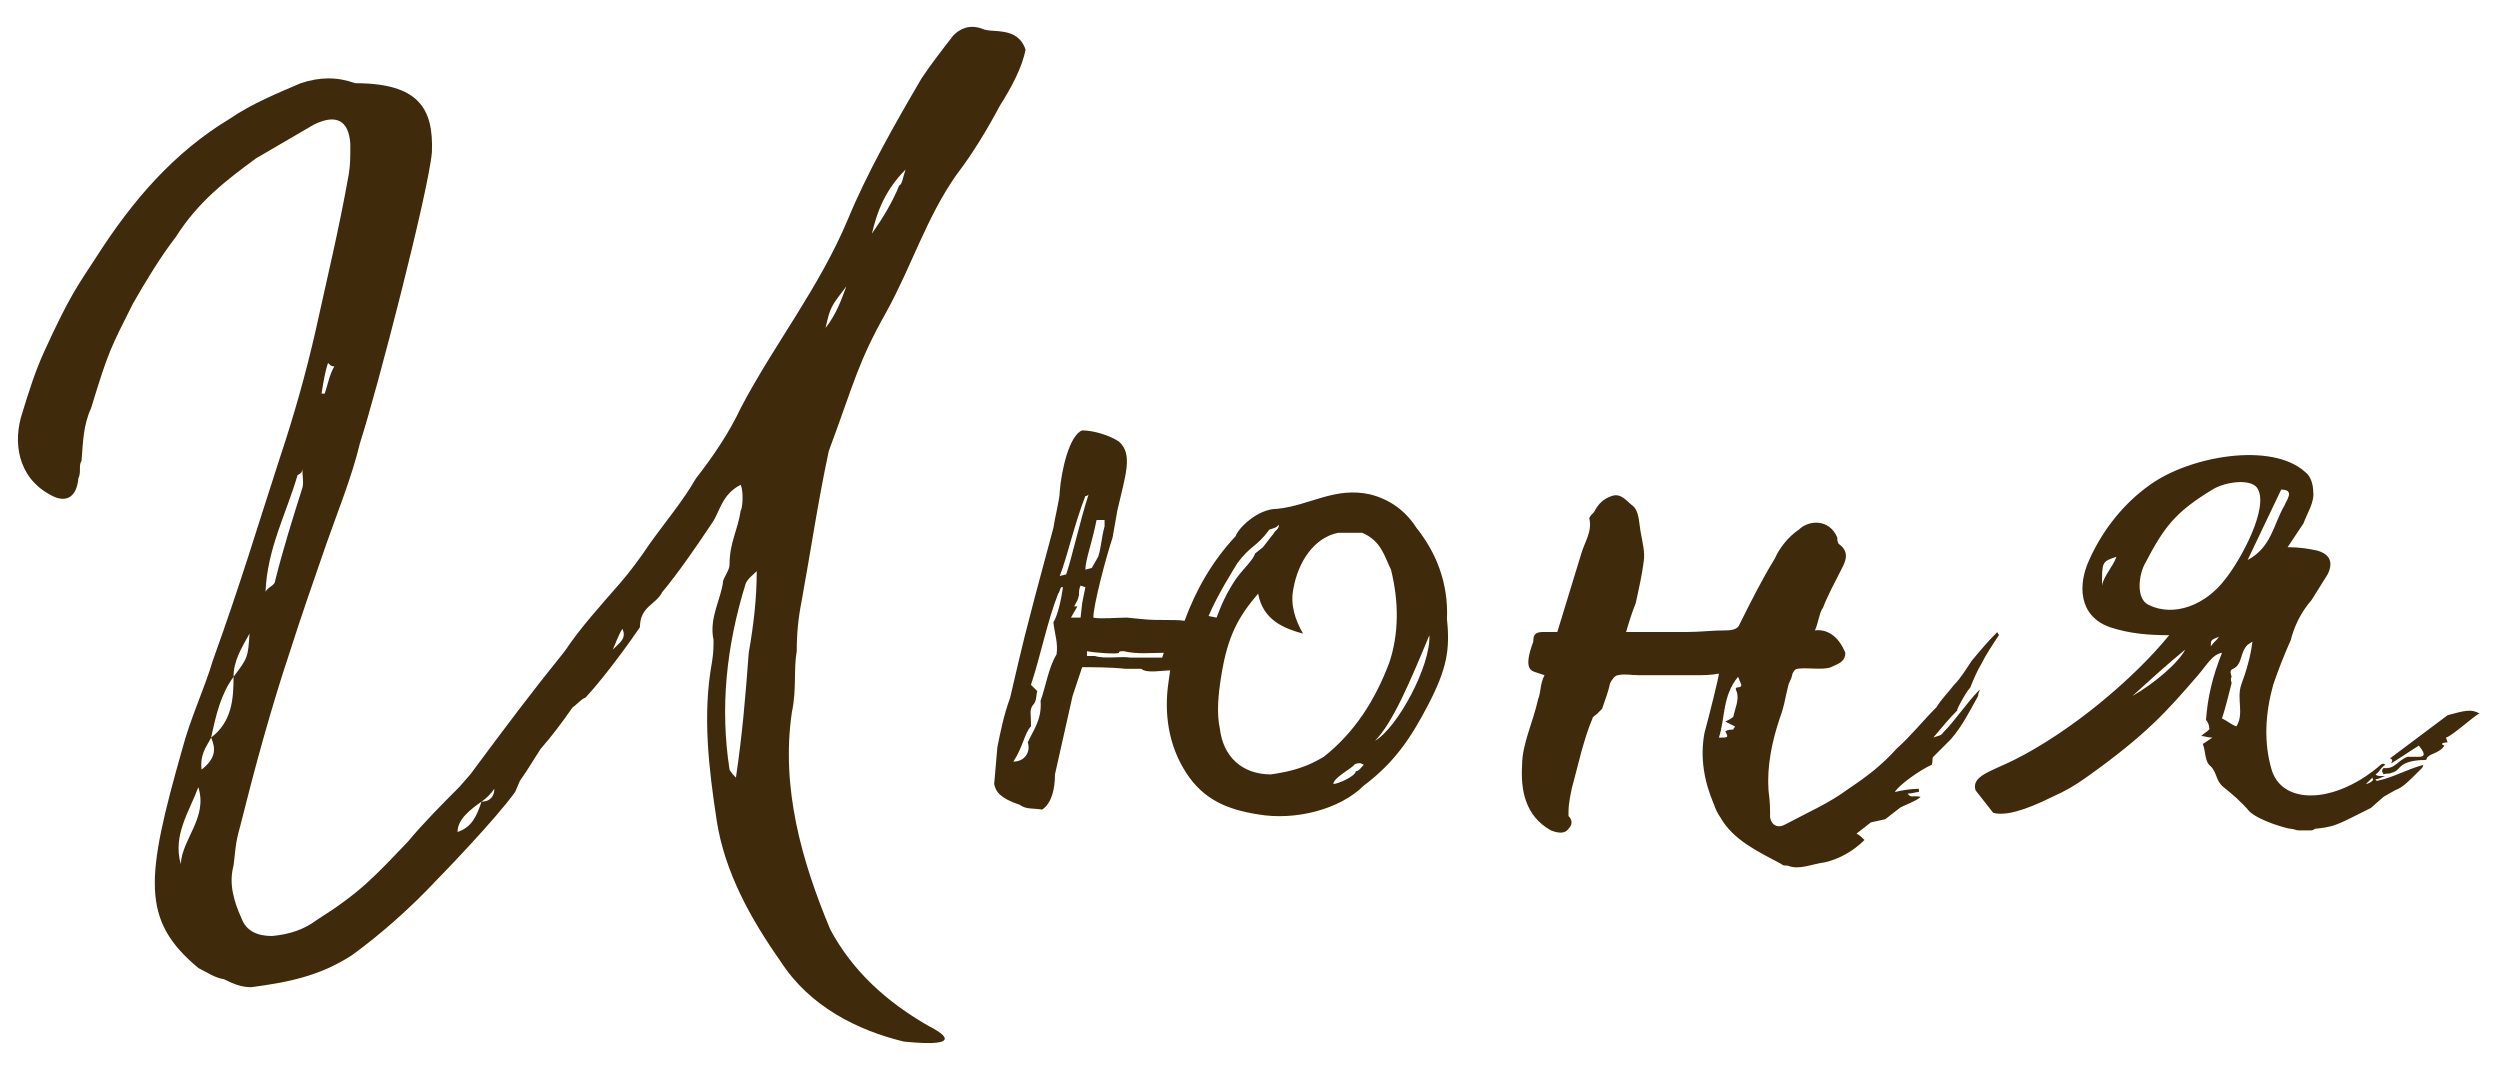 <?xml version="1.0" encoding="UTF-8"?> <svg xmlns="http://www.w3.org/2000/svg" width="75" height="32" viewBox="0 0 75 32" fill="none"><path d="M27.118 31.248C25.726 30.912 24.286 30.192 23.422 28.848C22.51 27.552 21.742 26.16 21.502 24.624C21.262 23.04 21.07 21.456 21.358 19.872C21.406 19.584 21.406 19.392 21.406 19.2C21.262 18.528 21.646 17.952 21.694 17.424C21.742 17.28 21.886 17.088 21.886 16.944C21.886 16.272 22.126 15.936 22.222 15.312C22.27 15.264 22.318 14.784 22.222 14.544C21.646 14.832 21.598 15.36 21.358 15.696C20.878 16.416 20.35 17.184 19.87 17.76C19.678 18.144 19.198 18.192 19.198 18.816C19.006 19.104 18.19 20.256 17.566 20.928C17.422 20.976 17.278 21.168 17.182 21.216C16.846 21.696 16.558 22.08 16.222 22.464C16.03 22.752 15.838 23.088 15.598 23.424L15.454 23.76C14.83 24.624 13.198 26.304 13.054 26.448C12.334 27.216 11.422 28.032 10.558 28.656C9.598 29.28 8.638 29.472 7.534 29.616C7.246 29.616 7.006 29.52 6.718 29.376C6.43 29.328 6.238 29.184 5.95 29.04C4.222 27.6 4.366 26.352 5.47 22.464C5.71 21.552 6.142 20.64 6.382 19.824C7.246 17.424 7.726 15.792 8.398 13.728C8.83 12.432 9.166 11.232 9.454 9.984C9.79 8.448 10.174 6.864 10.462 5.232C10.51 4.944 10.51 4.704 10.51 4.32C10.462 3.6 10.078 3.408 9.406 3.744L7.678 4.752C6.766 5.424 5.95 6.048 5.278 7.104C4.798 7.728 4.366 8.448 3.982 9.12C3.31 10.464 3.262 10.512 2.734 12.24C2.494 12.768 2.494 13.248 2.446 13.824C2.35 13.968 2.446 14.16 2.35 14.352C2.302 14.928 1.966 15.12 1.486 14.832C0.526 14.304 0.382 13.248 0.67 12.384C0.862 11.76 1.054 11.136 1.342 10.512C2.11 8.832 2.35 8.544 2.878 7.728C3.982 6 5.23 4.56 6.91 3.552C7.534 3.12 8.35 2.784 9.022 2.496C9.598 2.304 10.126 2.304 10.654 2.496C12.574 2.496 13.006 3.264 12.958 4.56C12.862 5.712 11.326 11.664 10.798 13.296C10.558 14.304 10.126 15.36 9.79 16.32C9.406 17.424 9.022 18.528 8.686 19.584C8.11 21.312 7.63 23.088 7.198 24.816C7.054 25.296 7.054 25.632 7.006 25.968C6.862 26.496 7.006 27.024 7.246 27.552C7.39 27.936 7.726 28.08 8.158 28.08C8.686 28.032 9.118 27.888 9.502 27.6C10.798 26.784 11.23 26.304 12.238 25.248C12.718 24.672 13.294 24.096 13.774 23.616L14.11 23.232C15.214 21.744 15.934 20.784 16.942 19.536C17.422 18.816 17.998 18.192 18.622 17.472C18.91 17.136 19.198 16.752 19.486 16.32C19.966 15.648 20.494 15.024 20.878 14.352C21.406 13.68 21.886 12.96 22.222 12.24C23.23 10.32 24.574 8.64 25.438 6.576C26.014 5.184 26.83 3.744 27.646 2.352C27.934 1.92 28.27 1.488 28.606 1.056C28.798 0.864 29.086 0.72 29.47 0.864C29.758 1.008 30.526 0.768 30.766 1.488C30.67 2.016 30.334 2.64 29.998 3.168C29.614 3.888 29.182 4.608 28.702 5.232C27.79 6.528 27.358 7.968 26.59 9.36C25.726 10.896 25.63 11.472 24.862 13.536C24.526 15.12 24.334 16.464 24.046 18.048C23.95 18.528 23.902 19.008 23.902 19.536C23.806 20.064 23.902 20.688 23.758 21.36C23.422 23.616 24.046 25.824 24.91 27.888C25.582 29.136 26.59 30.048 27.838 30.768C28.222 30.96 29.038 31.44 27.118 31.248ZM26.158 7.008C26.494 6.528 26.782 6.048 26.974 5.568C27.07 5.52 27.07 5.376 27.166 5.088C26.542 5.712 26.302 6.384 26.158 7.008ZM24.766 9.84C25.102 9.408 25.246 8.976 25.39 8.592C24.91 9.216 24.91 9.216 24.766 9.84ZM9.646 11.808H9.742C9.838 11.52 9.886 11.232 10.03 10.992C9.886 10.992 9.886 10.896 9.838 10.896C9.742 11.184 9.694 11.52 9.646 11.808ZM7.966 17.76C8.014 17.616 8.254 17.568 8.254 17.424C8.494 16.464 8.782 15.552 9.07 14.64C9.118 14.496 9.07 14.256 9.07 14.064C9.07 14.16 9.022 14.208 8.926 14.256C8.59 15.408 8.014 16.464 7.966 17.76ZM22.078 23.328C22.27 22.032 22.366 20.88 22.462 19.584C22.606 18.768 22.702 17.952 22.702 17.136C22.606 17.232 22.414 17.376 22.366 17.52C21.79 19.392 21.598 21.216 21.886 23.088C21.934 23.184 22.03 23.28 22.078 23.328ZM18.382 19.488C18.574 19.296 18.814 19.152 18.67 18.864C18.526 19.104 18.478 19.296 18.382 19.488ZM6.046 23.088C6.478 22.752 6.478 22.464 6.334 22.128C6.958 21.648 7.006 20.976 7.006 20.304C7.438 19.728 7.438 19.728 7.486 19.008C7.246 19.44 7.006 19.824 7.006 20.304C6.622 20.832 6.478 21.456 6.334 22.128C6.19 22.416 5.998 22.608 6.046 23.088ZM5.422 25.92C5.47 25.152 6.238 24.528 5.95 23.616C5.662 24.384 5.182 25.056 5.422 25.92ZM13.726 24.96C14.158 24.816 14.302 24.48 14.446 24.048C14.734 24.048 14.83 23.856 14.83 23.664C14.734 23.808 14.59 23.952 14.446 24.048C14.11 24.288 13.726 24.576 13.726 24.96ZM37.745 24.432C36.833 24.288 36.113 24 35.585 23.184C35.057 22.368 34.913 21.408 35.057 20.448L35.105 20.112C34.865 20.112 34.385 20.208 34.241 20.064H33.761C33.329 20.016 32.753 20.016 32.465 20.016L32.177 20.88L31.649 23.232C31.649 23.664 31.553 24.096 31.265 24.288C30.977 24.24 30.785 24.288 30.593 24.144C30.017 23.952 29.873 23.76 29.825 23.52L29.921 22.416C30.017 21.936 30.113 21.456 30.305 20.928C30.689 19.296 30.641 19.392 31.601 15.84C31.649 15.504 31.793 14.976 31.793 14.736C31.841 14.112 32.081 13.056 32.465 12.912C32.801 12.912 33.281 13.056 33.569 13.248C34.001 13.632 33.761 14.256 33.521 15.312L33.377 16.128C33.185 16.704 32.801 18.144 32.801 18.528C32.993 18.576 33.521 18.528 33.809 18.528L34.289 18.576C34.769 18.624 35.249 18.576 35.537 18.624C35.873 17.712 36.353 16.848 37.073 16.08C37.121 15.888 37.697 15.264 38.321 15.264C39.281 15.168 40.049 14.592 41.105 14.832C41.681 14.976 42.161 15.312 42.497 15.84C43.073 16.56 43.457 17.472 43.409 18.576C43.505 19.488 43.409 20.064 42.833 21.168C42.353 22.08 41.873 22.848 40.913 23.568C40.193 24.288 38.849 24.624 37.745 24.432ZM31.793 17.28L31.985 17.232C32.177 16.656 32.369 15.744 32.657 14.832C32.609 14.88 32.609 14.88 32.561 14.88C32.225 15.744 32.033 16.656 31.793 17.28ZM32.561 17.088L32.753 17.04L32.945 16.704C33.041 16.416 33.041 16.128 33.137 15.792V15.6H32.897C32.753 16.32 32.561 16.8 32.561 17.088ZM36.497 18.528C36.641 18.144 36.785 17.808 37.073 17.376C37.313 17.04 37.601 16.8 37.649 16.608L37.889 16.416L38.225 15.984C38.225 15.936 38.369 15.888 38.369 15.744C38.273 15.84 38.225 15.84 38.081 15.888C37.697 16.416 37.505 16.368 37.121 16.896C36.977 17.136 36.545 17.808 36.257 18.48L36.497 18.528ZM38.129 23.232C38.801 23.136 39.233 22.992 39.713 22.704C40.625 21.984 41.249 21.024 41.681 19.872C41.969 19.008 41.969 18.048 41.729 17.088C41.537 16.704 41.441 16.224 40.865 15.984H40.145C39.425 16.128 38.945 16.848 38.801 17.664C38.705 18.144 38.849 18.576 39.089 19.008C38.561 18.864 37.889 18.624 37.745 17.808C37.169 18.48 36.833 19.056 36.641 20.256C36.545 20.832 36.497 21.408 36.593 21.84C36.689 22.704 37.265 23.232 38.129 23.232ZM32.129 18.528H32.417L32.465 18.096L32.561 17.616L32.417 17.568C32.369 17.664 32.369 17.76 32.369 17.856C32.321 18.048 32.321 18 32.225 18.192H32.321L32.129 18.528ZM30.401 22.848C30.737 22.848 30.929 22.56 30.833 22.272C30.977 21.936 31.265 21.6 31.217 21.024C31.361 20.64 31.457 20.016 31.697 19.632C31.745 19.296 31.649 19.056 31.601 18.672C31.745 18.432 31.841 17.952 31.889 17.616H31.841C31.793 17.664 31.793 17.76 31.745 17.808C31.409 18.672 31.217 19.68 30.929 20.544L31.121 20.736C31.073 20.832 31.121 21.024 30.977 21.168C30.881 21.312 30.929 21.408 30.929 21.696V21.792C30.737 21.984 30.689 22.416 30.401 22.848ZM41.249 22.224C41.921 21.84 42.929 19.968 42.881 19.056C42.305 20.448 41.777 21.696 41.249 22.224ZM33.905 19.728H34.865L34.913 19.584C34.577 19.584 34.097 19.632 33.713 19.536C33.617 19.536 33.569 19.536 33.569 19.584C33.521 19.632 32.849 19.584 32.609 19.536V19.68H32.849C33.137 19.776 33.665 19.68 33.905 19.728ZM40.001 23.52C40.145 23.52 40.673 23.28 40.673 23.136C40.769 23.136 40.817 23.04 40.913 22.944L40.817 22.896C40.769 22.896 40.673 22.896 40.625 22.944C40.577 23.04 40.001 23.328 40.001 23.52ZM53.631 25.968C53.535 25.968 53.487 25.968 53.439 25.92C52.719 25.536 51.999 25.2 51.615 24.528C51.519 24.384 51.471 24.288 51.423 24.144C51.135 23.472 50.991 22.752 51.135 21.984C51.279 21.456 51.567 20.304 51.567 20.208C51.327 20.256 51.087 20.256 50.895 20.256H49.167C48.927 20.256 48.735 20.208 48.543 20.256C48.447 20.256 48.351 20.4 48.303 20.496C48.255 20.736 48.159 20.976 48.063 21.264L47.919 21.408C47.871 21.456 47.775 21.504 47.775 21.552C47.631 21.888 47.535 22.224 47.439 22.56L47.151 23.664C47.103 23.904 47.055 24.144 47.055 24.336V24.48C47.151 24.576 47.199 24.72 47.055 24.864C46.959 25.008 46.767 25.008 46.527 24.912C45.759 24.48 45.615 23.712 45.663 22.944C45.663 22.32 45.999 21.648 46.143 20.976C46.239 20.736 46.191 20.544 46.335 20.256L46.047 20.16C45.903 20.112 45.711 20.016 45.999 19.248C45.999 19.056 46.047 18.96 46.287 18.96H46.719L47.439 16.608C47.535 16.272 47.775 15.936 47.679 15.552C47.679 15.504 47.775 15.408 47.823 15.36C47.919 15.168 48.063 14.976 48.351 14.88C48.639 14.784 48.783 15.024 48.975 15.168C49.167 15.312 49.167 15.648 49.215 15.936C49.263 16.224 49.359 16.56 49.311 16.848C49.263 17.232 49.167 17.664 49.071 18.096C48.975 18.336 48.879 18.624 48.783 18.96H50.607C50.991 18.96 51.375 18.912 51.759 18.912C51.999 18.912 52.143 18.864 52.191 18.72C52.527 18.048 52.863 17.376 53.247 16.752C53.391 16.416 53.679 16.08 53.967 15.888C54.255 15.6 54.879 15.552 55.119 16.128C55.119 16.176 55.119 16.272 55.167 16.32C55.503 16.56 55.359 16.848 55.263 17.04C55.071 17.424 54.831 17.856 54.687 18.24C54.591 18.336 54.543 18.72 54.447 18.912C54.831 18.864 55.167 19.104 55.359 19.584C55.359 19.872 55.119 19.92 54.927 20.016C54.687 20.112 54.207 20.016 53.919 20.064C53.871 20.064 53.823 20.112 53.775 20.208C53.727 20.448 53.679 20.4 53.631 20.64C53.535 21.024 53.535 21.168 53.391 21.552C53.151 22.272 53.007 22.992 53.055 23.712C53.103 24.048 53.103 24.288 53.103 24.528C53.151 24.768 53.343 24.864 53.583 24.72C54.207 24.384 54.879 24.096 55.455 23.664C56.031 23.28 56.463 22.944 56.895 22.464C57.327 22.08 57.663 21.648 58.095 21.216C58.239 20.976 58.479 20.736 58.623 20.544C58.815 20.352 58.959 20.112 59.151 19.824C59.391 19.536 59.631 19.248 59.919 18.96C59.919 19.008 59.967 19.008 59.967 19.056C59.775 19.344 59.583 19.632 59.439 19.92C59.295 20.16 59.199 20.4 59.103 20.64C59.055 20.64 58.671 21.312 58.719 21.312C58.479 21.552 58.239 21.84 57.999 22.128C58.095 22.08 58.239 22.08 58.287 21.984C58.671 21.6 59.007 21.072 59.391 20.688C59.391 20.736 59.343 20.784 59.343 20.88C59.103 21.312 58.863 21.792 58.527 22.176L57.999 22.704C57.951 22.752 57.999 22.8 57.951 22.944C57.615 23.088 56.943 23.568 56.847 23.76C57.039 23.712 57.327 23.664 57.567 23.664V23.76C57.471 23.76 57.375 23.808 57.231 23.808C57.327 23.952 57.375 23.856 57.615 23.904C57.567 24 57.039 24.192 56.991 24.24L56.559 24.576L56.127 24.672L55.695 25.008C55.791 25.056 55.839 25.104 55.935 25.2C55.599 25.536 55.167 25.776 54.735 25.872C54.351 25.92 53.967 26.112 53.631 25.968ZM51.567 22.128C51.855 22.128 51.855 22.128 51.759 21.936C51.855 21.888 51.903 21.888 51.999 21.888C51.999 21.84 52.047 21.84 52.047 21.792L51.759 21.648C51.855 21.6 51.951 21.552 51.999 21.504C52.047 21.264 52.191 20.976 52.095 20.736C51.999 20.544 52.239 20.688 52.239 20.544L52.143 20.304C51.663 20.88 51.759 21.552 51.567 22.128ZM68.964 24.912C68.868 24.912 68.82 24.864 68.724 24.864C68.628 24.864 67.764 24.624 67.476 24.336C67.236 24.048 66.948 23.808 66.708 23.616C66.468 23.424 66.516 23.184 66.324 22.992C66.132 22.848 66.18 22.56 66.084 22.32L66.372 22.128C66.228 22.128 66.132 22.08 66.036 22.08C66.132 21.984 66.324 21.888 66.276 21.84C66.276 21.744 66.228 21.648 66.18 21.6C66.228 20.928 66.372 20.304 66.66 19.584C66.372 19.632 66.228 19.92 65.94 20.256C65.028 21.312 64.404 22.032 62.58 23.328C62.244 23.568 61.908 23.76 61.572 23.904C60.708 24.336 60.132 24.48 59.796 24.384L59.268 23.712C59.124 23.28 59.748 23.136 60.42 22.8C62.148 21.936 64.02 20.352 65.076 19.056C64.452 19.056 63.876 19.008 63.3 18.816C62.34 18.48 62.34 17.52 62.676 16.8C63.06 15.936 63.684 15.12 64.5 14.544C65.7 13.68 68.148 13.248 69.156 14.16C69.348 14.304 69.396 14.592 69.396 14.736C69.444 15.072 69.204 15.408 69.108 15.696L68.628 16.416C69.012 16.416 69.252 16.464 69.492 16.512C69.876 16.608 70.02 16.848 69.828 17.232L69.348 18C69.012 18.384 68.82 18.816 68.724 19.2C68.532 19.632 68.34 20.112 68.196 20.544C67.956 21.408 67.908 22.272 68.148 23.088C68.292 23.568 68.676 23.808 69.156 23.856C70.308 23.952 71.364 22.992 71.364 22.992C71.46 22.896 71.508 22.896 71.556 22.944C71.364 23.088 71.412 23.136 71.268 23.232C71.316 23.28 71.316 23.28 71.556 23.28C71.412 23.328 71.364 23.376 71.268 23.376C71.268 23.424 71.316 23.424 71.316 23.424C71.796 23.328 72.18 23.088 72.708 22.944C72.66 22.992 72.708 22.992 72.66 23.04C72.18 23.52 72.084 23.616 71.844 23.712L71.508 23.904L71.124 24.24L70.548 24.528C70.068 24.768 69.924 24.816 69.444 24.864C69.396 24.912 69.348 24.912 69.3 24.912H68.964ZM64.452 18.144C65.22 18.528 66.18 18.144 66.756 17.376C67.188 16.848 68.1 15.216 67.716 14.64C67.524 14.352 66.756 14.448 66.372 14.688C65.268 15.36 64.932 15.792 64.356 16.896C64.164 17.232 64.068 17.952 64.452 18.144ZM67.428 16.8C68.148 16.416 68.196 15.744 68.532 15.168C68.58 15.024 68.868 14.688 68.436 14.688L67.428 16.8ZM63.06 17.568C63.108 17.28 63.396 16.992 63.492 16.704C63.06 16.848 63.06 16.848 63.06 17.568ZM66.324 19.392C66.42 19.248 66.516 19.2 66.564 19.104C66.324 19.2 66.324 19.2 66.324 19.392ZM67.092 21.792C67.332 21.408 67.092 20.976 67.236 20.544C67.38 20.16 67.524 19.68 67.572 19.248L67.428 19.344C67.188 19.584 67.284 19.92 66.996 20.064C66.852 20.112 66.948 20.256 66.948 20.304C66.9 20.4 66.948 20.448 66.948 20.496C66.852 20.88 66.756 21.264 66.66 21.552C66.852 21.648 66.948 21.744 67.092 21.792ZM63.972 20.88C64.644 20.496 65.364 19.872 65.556 19.488C65.028 19.92 64.5 20.4 63.972 20.88ZM71.508 23.232L71.46 23.136C71.46 23.088 71.508 23.04 71.508 23.04C71.844 23.088 71.94 22.8 72.228 22.704H72.564C72.708 22.704 72.804 22.656 72.564 22.368L71.748 22.896C71.7 22.896 71.844 22.8 71.7 22.752L73.428 21.456C73.956 21.312 74.148 21.264 74.388 21.408C74.292 21.408 73.572 22.08 73.38 22.128L73.428 22.272C73.284 22.272 73.188 22.32 73.332 22.368C73.188 22.608 72.852 22.608 72.804 22.752C72.804 22.752 72.804 22.8 72.756 22.8C72.468 22.8 72.228 22.848 72.084 22.944C71.94 23.04 71.94 23.136 71.748 23.184C71.652 23.232 71.604 23.184 71.508 23.232ZM70.98 23.52C71.028 23.52 71.124 23.472 71.172 23.424C71.22 23.376 71.172 23.376 71.172 23.328L70.98 23.52Z" fill="#402A0C"></path></svg> 